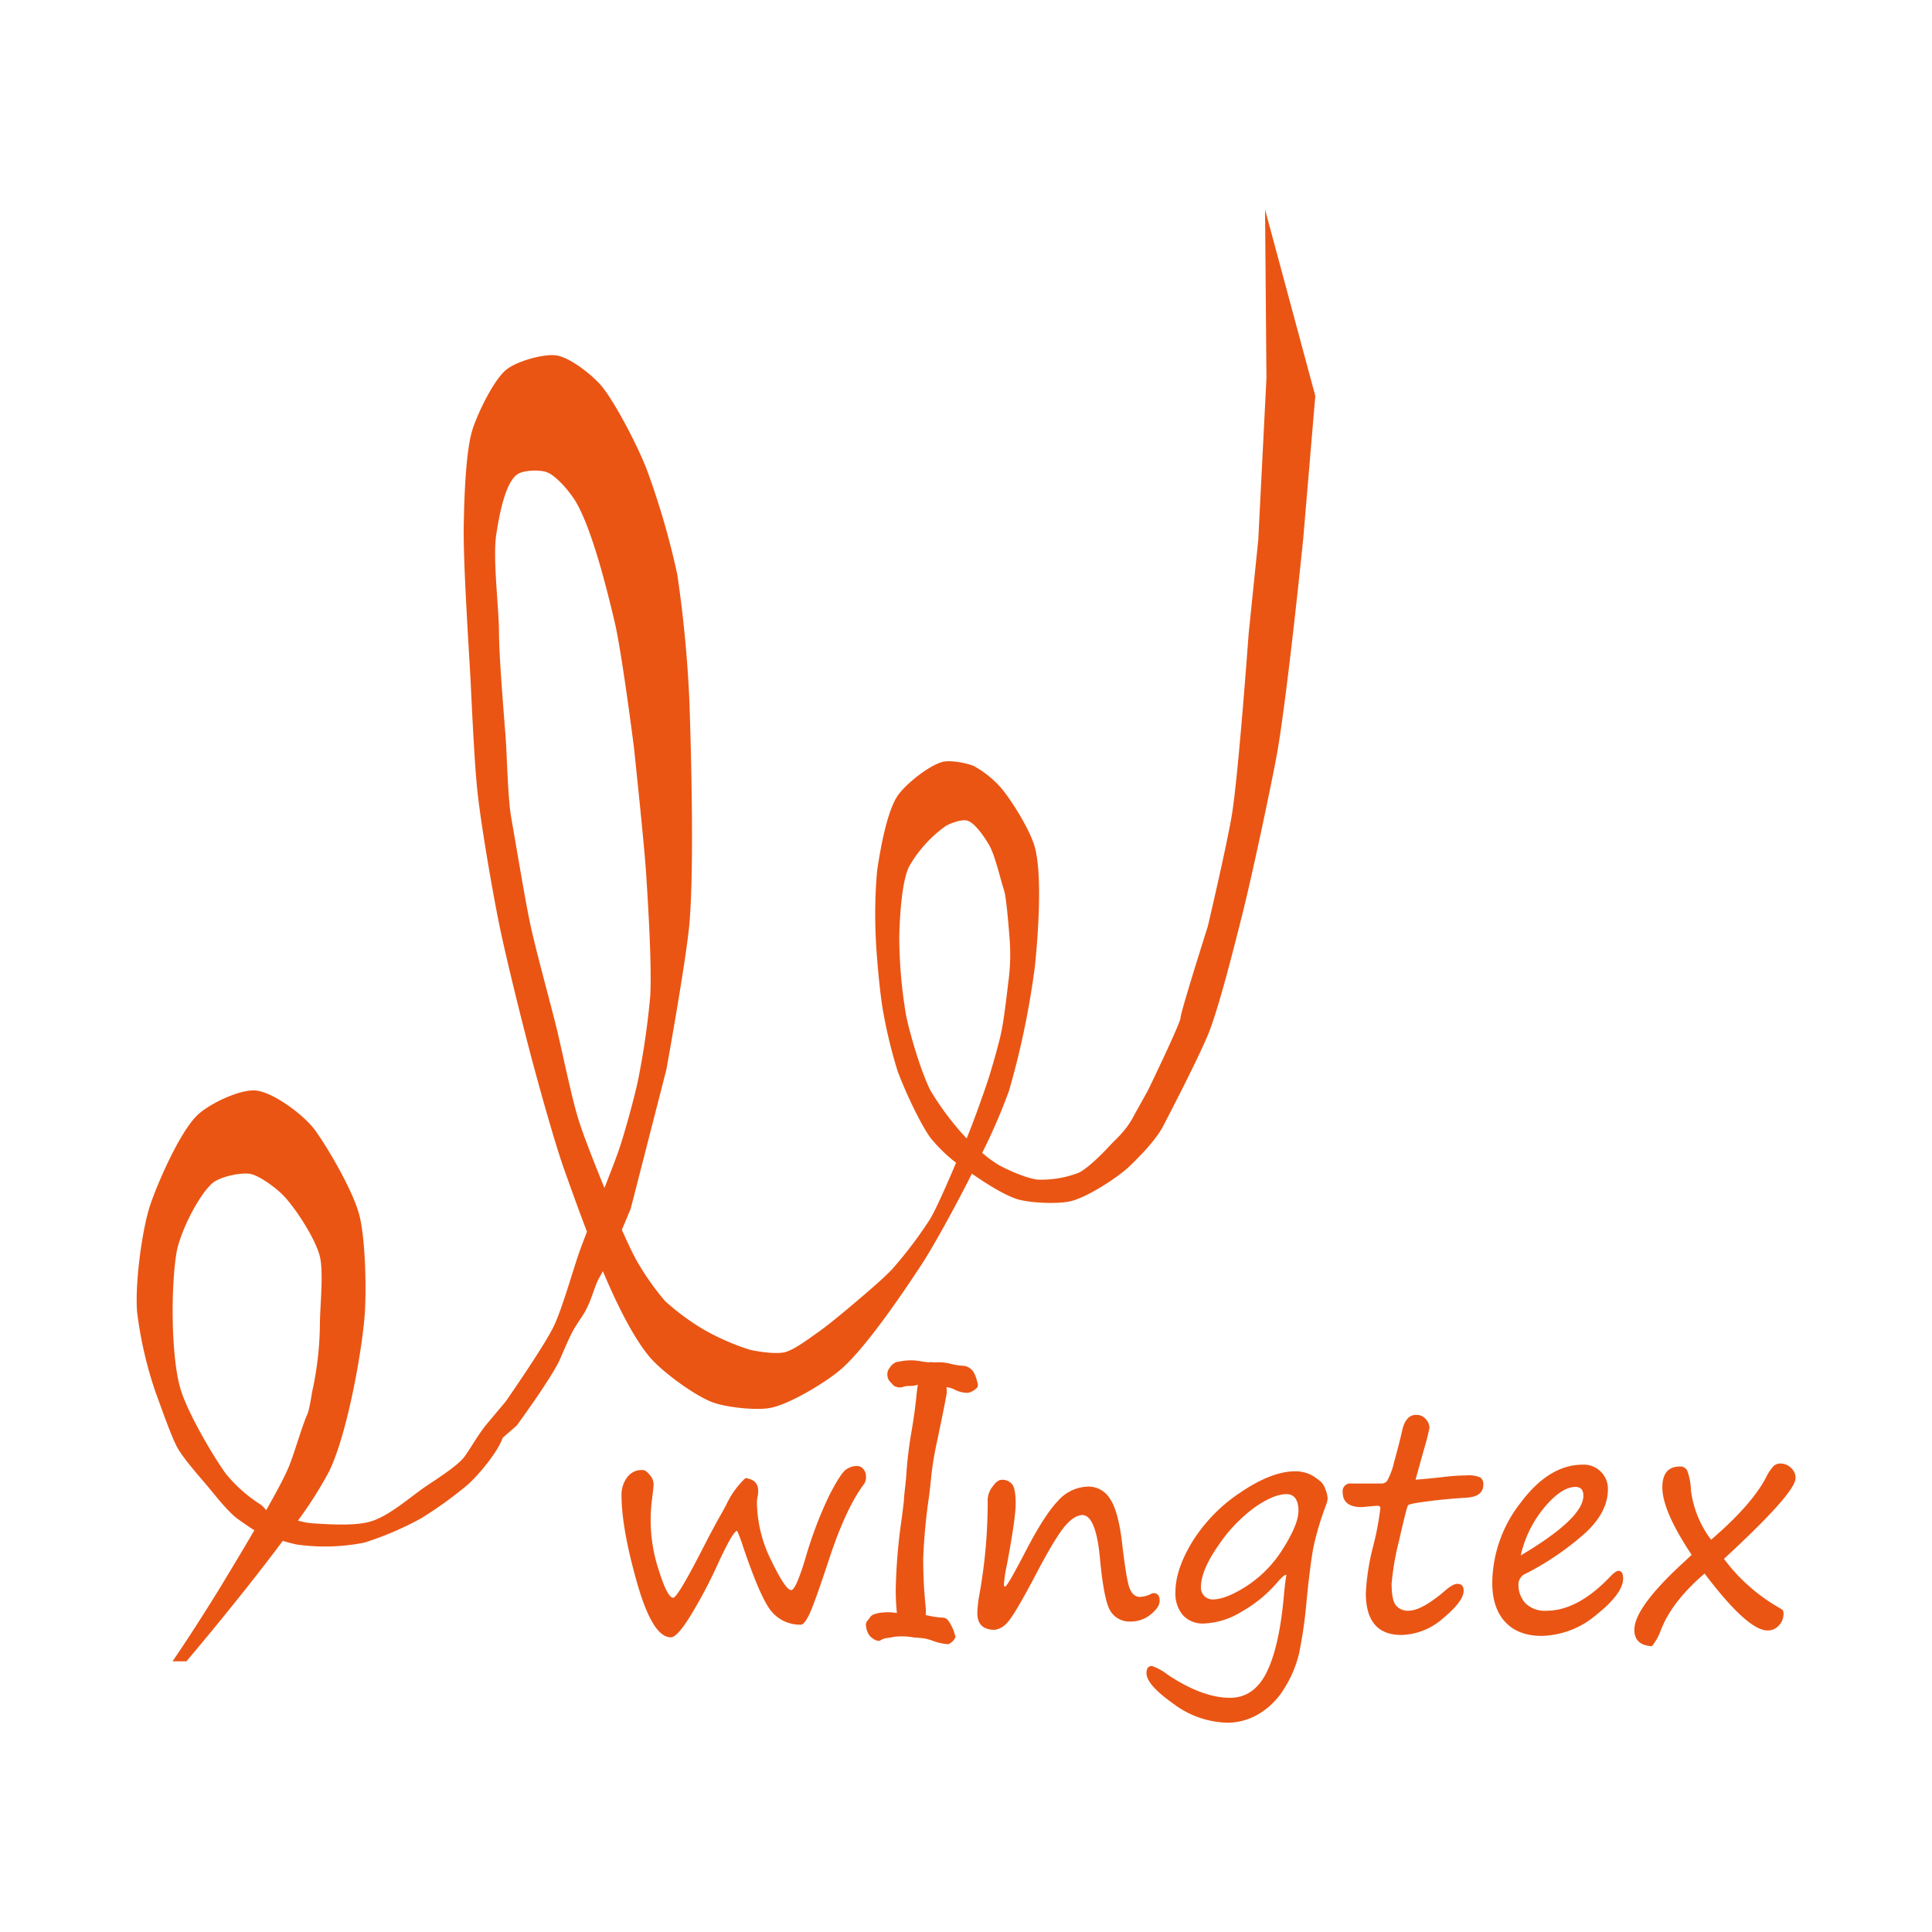 <?xml version="1.0" encoding="UTF-8"?>
<svg xmlns="http://www.w3.org/2000/svg" viewBox="0 0 401 401">
  <defs>
    <style>.cls-1{fill:#ea5514;}.cls-2{fill:none;}</style>
  </defs>
  <title>资源 3</title>
  <g id="图层_2" data-name="图层 2">
    <g id="图层_1-2" data-name="图层 1">
      <path class="cls-1" d="M262.57,43.48l.29,35-1.7,33.61-2,19.49s-2,27.81-3.39,37c-.92,6-5.09,23.73-5.09,23.73s-5.65,17.79-5.65,18.92-6.77,15.1-6.77,15.1l-2.76,4.95c-1.69,3.39-3.86,5.1-5.15,6.5-1.46,1.59-4.55,4.73-6.5,5.65a21.82,21.82,0,0,1-8.47,1.41c-2.18-.22-6.28-2-8.19-3.1a24.67,24.67,0,0,1-3.33-2.46,119.87,119.87,0,0,0,5.59-12.95,172.43,172.43,0,0,0,5.36-25.83c.63-6.11,1.57-18.63,0-24.57-.91-3.46-4.74-9.71-7.06-12.43a21,21,0,0,0-5.65-4.52c-1.51-.64-4.9-1.26-6.49-.84-2.82.75-7.69,4.63-9.32,7.06-2.26,3.33-3.66,11.55-4.24,15.53a103,103,0,0,0-.28,13.84c.14,3.68.81,11,1.41,14.68a99.54,99.54,0,0,0,3.11,13c1.3,3.62,4.54,10.7,6.78,13.84a31.57,31.57,0,0,0,4.8,4.8l.57.44c-.42,1-.82,1.94-1.13,2.66-1,2.29-3,6.9-4.24,9a87.4,87.4,0,0,1-7.91,10.45c-1.86,2-6.09,5.57-8.19,7.34-1.73,1.47-5.21,4.36-7.06,5.65-1.69,1.18-5.06,3.77-7.06,4.24-1.8.42-5.56-.11-7.35-.56a50.35,50.35,0,0,1-9.6-4.24A49.34,49.34,0,0,1,138,270a55.06,55.06,0,0,1-5.93-8.48c-.73-1.29-1.91-3.82-3-6.26,1.07-2.51,1.86-4.47,1.86-4.47L138.31,222s4.15-22.81,4.8-30.5c.95-11.32.38-34.11,0-45.47a256.56,256.56,0,0,0-2.54-26.83,163.91,163.91,0,0,0-6.22-21.46c-1.71-4.57-6.2-13.36-9.18-17.23-1.84-2.4-7-6.55-10-6.78-2.82-.22-8.21,1.36-10.22,3.11-2.75,2.37-6.16,9.74-7,12.71-1.36,4.77-1.62,14.81-1.7,19.76-.11,7.71,1,24.22,1.42,31.92.3,6,.78,16.9,1.41,22.88.72,6.9,3.09,20.59,4.46,27.39,1.5,7.41,5.16,22.08,7.12,29.37,1.49,5.55,4.57,16.63,6.49,22,1.19,3.33,2.81,7.89,4.68,12.78-.6,1.55-1.15,3-1.57,4.17-1.36,3.87-3.57,11.83-5.36,15.53-2,4.15-9.94,15.54-9.94,15.54l-3.72,4.44c-.17.2-.34.4-.51.62l0,0h0c-1.78,2.25-3.5,5.41-4.54,6.66-1.58,1.91-6.06,4.69-8.1,6.1-3.25,2.26-7.49,6.06-11.3,7.12-2.66.74-6.56.73-12.21.32a18.22,18.22,0,0,1-2.74-.54,84.23,84.23,0,0,0,6.43-10.13c3.63-7.36,6.67-23.81,7.38-32,.45-5.24.23-15.9-1-21-1.13-4.83-6.38-13.94-9.29-17.94-2.17-3-8.62-7.88-12.3-8.2-3.34-.3-10,2.92-12.31,5.33-3.54,3.65-7.74,13.24-9.43,18-1.88,5.36-3.32,16.89-2.87,22.56a81.85,81.85,0,0,0,3.9,16.91c1,2.67,3,8.46,4.29,11s5.21,6.81,7,9c1.33,1.64,4,4.95,5.75,6.16.76.54,2.24,1.6,3.41,2.31-2.49,4.25-5,8.41-6.7,11.22s-5.19,8.33-7,11.07c-.8,1.24-3.28,4.92-3.28,4.92h2.87s11.14-13.1,20-25c1.11.33,2.19.62,3,.77a41.82,41.82,0,0,0,13.94-.41,65.92,65.92,0,0,0,11.71-5,82.46,82.46,0,0,0,9.62-6.92c2.3-2,6.4-6.92,7.38-9.84l2.93-2.56s7.44-10.16,9-13.84c2.45-5.64,2.45-5.64,4.52-8.75s2.42-6.11,3.67-8.2c.2-.34.43-.77.67-1.24,3,7.15,6.46,14,9.78,17.91,2.58,3,9.24,7.92,13,9.32,2.85,1.06,9.16,1.75,12.14,1.13,4-.84,11.29-5.24,14.41-7.91,5.21-4.46,13-16,16.77-21.75,2.84-4.32,7.74-13.45,10.06-18.07.13-.26.28-.58.43-.86,3.21,2.24,7.12,4.67,9.73,5.38s8.35,1,11,.28c3.43-.91,9.6-4.87,12.15-7.34,1.69-1.66,5-4.92,6.68-7.92l0,0S249,219.27,251,214.07c2.24-5.83,5.29-18.12,6.78-24,2-7.93,5.52-24.44,7.06-32.48,2.18-11.38,5.65-45.75,5.65-45.75L273,82.17ZM54.14,312.31a30.35,30.35,0,0,1-7.25-6.4c-2.92-4.05-8-12.84-9.43-17.63-2-6.78-2-21.31-.82-28.3.67-4,4.39-11.64,7.38-14.35,1.5-1.36,5.8-2.29,7.8-2s5.53,3,7,4.51c2.57,2.66,6.73,9.11,7.58,12.71.8,3.4,0,10.46,0,13.95A68.3,68.3,0,0,1,65,287.9c-.35,1.36-.67,4.43-1.24,5.71-1.24,2.79-2.83,8.71-4.1,11.48-1,2.25-2.63,5.21-4.41,8.36A7.09,7.09,0,0,0,54.14,312.31ZM120,232.14c-1.44-4.65-3.36-14.2-4.52-18.92-1.31-5.31-4.22-15.84-5.37-21.18-1.19-5.54-3-16.73-4-22.31-.73-4.24-.86-12.67-1.18-16.95-.41-5.35-1.32-16.1-1.36-21.47,0-5.08-1.33-15.3-.57-20.33.5-3.25,1.66-10.4,4.24-12.43,1.23-1,4.75-1.09,6.21-.56,2,.71,4.84,4.14,5.93,5.93,3.46,5.63,6.67,18.7,8.19,25.14s4,26,4,26,2.11,19.68,2.54,26.26c.41,6.35,1.2,19.07.85,25.42a161.58,161.58,0,0,1-2.54,17.51c-.72,3.44-2.59,10.22-3.68,13.56-.74,2.29-2,5.45-3.28,8.76C123.85,242.64,120.91,235.26,120,232.14Zm80.49,4a58.24,58.24,0,0,1-7.34-9.76c-1.9-3.66-4.27-11.63-5.09-15.66a98.8,98.8,0,0,1-1.41-16.38c.09-3.64.45-11.11,2-14.41a26.31,26.31,0,0,1,7.62-8.47c1-.6,3.41-1.48,4.52-1.13,1.63.5,3.67,3.61,4.52,5.08,1.24,2.16,2.33,7.1,3.11,9.46.5,1.52,1.09,9.47,1.09,9.47a42.26,42.26,0,0,1-.24,9.6c-.29,2.55-.9,7.65-1.42,10.17-.48,2.36-1.82,7-2.54,9.32s-2.49,7.22-3.39,9.6c-.33.86-.78,2-1.27,3.24Z"></path>
      <path class="cls-1" d="M153,317.73q-.85,0-4.12,7.13a99.62,99.62,0,0,1-5.51,10.41q-2.81,4.58-4.13,4.57-3.79,0-7-11.27T129,310.42a6,6,0,0,1,1.11-3.7,3.66,3.66,0,0,1,2.65-1.59,4.16,4.16,0,0,1,.76,0c.37,0,.82.37,1.35,1a3,3,0,0,1,.79,1.88v.12q0,.38-.33,3.06a35,35,0,0,0-.28,4.86,33.34,33.34,0,0,0,1.75,10.06q1.74,5.5,2.93,5.51.86,0,5.66-9.3c2-3.93,3.47-6.65,4.34-8.13l1-1.84a17.93,17.93,0,0,1,4-5.57c1.75.23,2.63,1.11,2.63,2.63a5.23,5.23,0,0,1-.13,1.29,5.8,5.8,0,0,0-.12,1.28,27.57,27.57,0,0,0,2.94,11.85c2,4.13,3.35,6.2,4.19,6.2q.92,0,2.9-6.49a84.46,84.46,0,0,1,5-13.21c1.52-2.93,2.64-4.68,3.35-5.23a3.85,3.85,0,0,1,2.42-.82,1.62,1.62,0,0,1,1.3.66,2.22,2.22,0,0,1,.53,1.42,2.69,2.69,0,0,1-.33,1.56q-3.79,5-7.28,15.56-3,9.09-4.07,11.41c-.73,1.55-1.34,2.32-1.83,2.32a7.67,7.67,0,0,1-6.06-2.7q-2.35-2.71-6.24-14.39C153.62,319.23,153.32,318.43,153,317.73Z"></path>
      <path class="cls-1" d="M224.69,314.46c-1.06,0-2.22.69-3.47,2.08s-3.17,4.5-5.74,9.33q-5.07,9.72-6.56,11.07a4.14,4.14,0,0,1-2.46,1.34q-3.61,0-3.61-3.48a25.67,25.67,0,0,1,.49-4.16A108.77,108.77,0,0,0,205,311.16a4.69,4.69,0,0,1,1-2.59c.66-.94,1.29-1.42,1.88-1.42a2.55,2.55,0,0,1,2.26,1c.45.65.67,2,.67,3.95s-.61,6.3-1.83,12.72a29.23,29.23,0,0,0-.61,4c0,.33.08.49.24.49.31,0,1.72-2.43,4.25-7.31s4.78-8.44,6.7-10.45a8.61,8.61,0,0,1,6.33-3,5.21,5.21,0,0,1,4.48,2.51q1.73,2.5,2.52,9.14c.58,5,1.09,8.17,1.55,9.4s1.19,1.85,2.18,1.85a5.89,5.89,0,0,0,2.39-.67,1,1,0,0,1,.37-.12c.87,0,1.31.51,1.31,1.53s-.6,1.85-1.8,2.86a6.52,6.52,0,0,1-4.34,1.51,4.62,4.62,0,0,1-4-2.06q-1.41-2.07-2.24-11T224.69,314.46Z"></path>
      <path class="cls-1" d="M267,326.91c-.24-.19-.92.39-2.05,1.71a27.24,27.24,0,0,1-7.11,5.81,16.07,16.07,0,0,1-8,2.54,5.53,5.53,0,0,1-4.32-1.73,6.89,6.89,0,0,1-1.55-4.79c0-3.15,1.19-6.68,3.57-10.56a33.52,33.52,0,0,1,10-10.17q6.43-4.34,11.27-4.34a7.14,7.14,0,0,1,4.46,1.47l.8.61a3.66,3.66,0,0,1,1,1.6,5.73,5.73,0,0,1,.49,1.94,4.58,4.58,0,0,1-.34,1.41,60.81,60.81,0,0,0-2.54,8.41q-.68,3.33-1.47,11.23A96,96,0,0,1,269.67,343a23.81,23.81,0,0,1-3.08,7.4,15.38,15.38,0,0,1-5.36,5.37,12.78,12.78,0,0,1-6.42,1.79,19.29,19.29,0,0,1-11.28-3.95q-5.57-3.94-5.57-6.33c0-1,.38-1.49,1.13-1.49a11.32,11.32,0,0,1,3.27,1.8q7.2,4.8,12.94,4.8,5,0,7.63-5.35t3.56-16C266.64,329.4,266.81,328,267,326.91ZM267,310.12c-1.73,0-3.9.89-6.5,2.69a31.41,31.41,0,0,0-7.57,7.89q-3.66,5.21-3.67,8.72a2.44,2.44,0,0,0,2.42,2.56c1.81,0,4.19-.93,7.11-2.81a24.68,24.68,0,0,0,7.55-7.81c2.12-3.34,3.17-5.95,3.17-7.85C269.46,311.25,268.62,310.12,267,310.12Z"></path>
      <path class="cls-1" d="M293.8,307.12c2.1-.16,4.08-.36,5.94-.58a43.93,43.93,0,0,1,4.58-.31,6.25,6.25,0,0,1,2.94.43,1.71,1.71,0,0,1,.61,1.5q0,2.47-3.46,2.69c-3,.19-5.67.44-8.16.77s-3.83.59-4,.81-.81,2.64-1.85,7.28a54.92,54.92,0,0,0-1.56,9c0,2.24.29,3.74.88,4.48a3.2,3.2,0,0,0,2.67,1.12c1.75,0,4.19-1.32,7.3-3.95q1.81-1.62,2.79-1.62c.87,0,1.31.47,1.31,1.41q0,2.2-4.23,5.7a13.53,13.53,0,0,1-8.67,3.5q-7.41,0-7.4-8.71a48.47,48.47,0,0,1,1.53-9.76,58.93,58.93,0,0,0,1.49-7.89c0-.3-.24-.46-.73-.46l-3.18.28q-3.91,0-3.92-3.12a1.59,1.59,0,0,1,1.81-1.77h6.3a1.47,1.47,0,0,0,1.13-.58,14.83,14.83,0,0,0,1.44-3.9c.63-2.22,1.19-4.4,1.68-6.56s1.45-3.21,2.87-3.21a2.47,2.47,0,0,1,2.05.91,2.84,2.84,0,0,1,.74,1.72,42,42,0,0,1-1.1,4.37Z"></path>
      <path class="cls-1" d="M336.89,327.61q0,3.12-5.52,7.52A18.07,18.07,0,0,1,320,339.54q-4.92,0-7.6-2.91c-1.78-1.93-2.67-4.64-2.67-8.1a27.32,27.32,0,0,1,5.9-16.64q5.89-7.89,12.9-7.89a5,5,0,0,1,5.2,5.11q0,4.71-4.62,9a58.57,58.57,0,0,1-12.35,8.47,2.45,2.45,0,0,0-1.59,2.14,5.63,5.63,0,0,0,1.47,4.07,5.72,5.72,0,0,0,4.34,1.53q6.57,0,13.42-7.28c.68-.67,1.19-1,1.53-1C336.57,326.05,336.89,326.57,336.89,327.61Zm-21.25-4.77q13-7.71,13-12.39,0-1.83-1.65-1.83c-1.87,0-4,1.38-6.34,4.13A23.75,23.75,0,0,0,315.64,322.84Z"></path>
      <path class="cls-1" d="M353.8,326.6q-7,6-9.2,12.08a11.32,11.32,0,0,1-1.74,3q-3.64-.21-3.64-3.4,0-4.67,10.43-14.19l1.46-1.37q-6.08-9.15-6.08-14,0-4.33,3.67-4.34a1.59,1.59,0,0,1,1.51.89,12.66,12.66,0,0,1,.75,4,21.43,21.43,0,0,0,4.19,10.31q8.48-7.28,11.44-13a9.72,9.72,0,0,1,1.56-2.32,2.09,2.09,0,0,1,1.47-.49,3,3,0,0,1,2.06.85,2.79,2.79,0,0,1,1,2.17q0,3.06-14.86,16.76a37.42,37.42,0,0,0,10.89,9.82c.47.27.92.54,1.34.83a2.18,2.18,0,0,1,.13.85,3.41,3.41,0,0,1-1,2.36,3,3,0,0,1-2.31,1Q362.74,338.44,353.8,326.6Z"></path>
      <path class="cls-1" d="M202.74,286.49a6.2,6.2,0,0,0-.59-1.56,2.69,2.69,0,0,0-1.05-1.08,2.38,2.38,0,0,0-1.15-.37,14,14,0,0,1-2.47-.37,10.29,10.29,0,0,0-3-.36,4.89,4.89,0,0,1-.85,0,3.44,3.44,0,0,0-.84,0c-.16,0-.62-.05-1.39-.15a11,11,0,0,0-4.68,0,2.46,2.46,0,0,0-2,1.22,2.22,2.22,0,0,0-.46,2.09c.2.75.67,1,1.2,1.66a2.33,2.33,0,0,0,1.81.35c1-.42,1.73-.12,2.78-.39a2.73,2.73,0,0,1,.46-.08c-.11.55-.2,1.25-.29,2.16-.2,2.12-.53,4.56-1,7.35a85.15,85.15,0,0,0-1.1,9c-.06.87-.14,1.73-.24,2.59s-.21,1.75-.25,2.58c0,.47-.2,1.86-.49,4.17a117.24,117.24,0,0,0-1.22,14.4,44.59,44.59,0,0,0,.24,5.09,11.42,11.42,0,0,0-4,.05c-1,.27-1.29.39-1.63.93s-1,.86-.75,1.92a4,4,0,0,0,.62,1.68c.46.67,1.77,1.47,2.31,1.12.92-.61,1.75-.47,2.8-.75a13.62,13.62,0,0,1,4.23.14c.51,0,1,.09,1.39.1a8.9,8.9,0,0,1,2.42.56,11.35,11.35,0,0,0,3.27.73,2.87,2.87,0,0,0,1.41-1.27c.19-.49,0-.38-.18-1.2a7.8,7.8,0,0,0-.72-1.6,3.93,3.93,0,0,0-.89-1.23,1.93,1.93,0,0,0-1-.23,15.91,15.91,0,0,1-2.48-.35l-.82-.17a9.31,9.31,0,0,0,0-1.57,98.4,98.4,0,0,1-.52-10.23,120.34,120.34,0,0,1,1.22-12.92c.18-1.5.34-2.89.46-4.17a64.33,64.33,0,0,1,1.16-7q1.86-8.85,2.05-10.3c0-.39,0-.76-.06-1.12a5.07,5.07,0,0,1,1.72.53,5.9,5.9,0,0,0,2.68.66,3.49,3.49,0,0,0,2.07-1.24C203,287.2,203,287.32,202.74,286.49Z"></path>
      <rect class="cls-2" width="401" height="401"></rect>
    </g>
  </g>
</svg>
